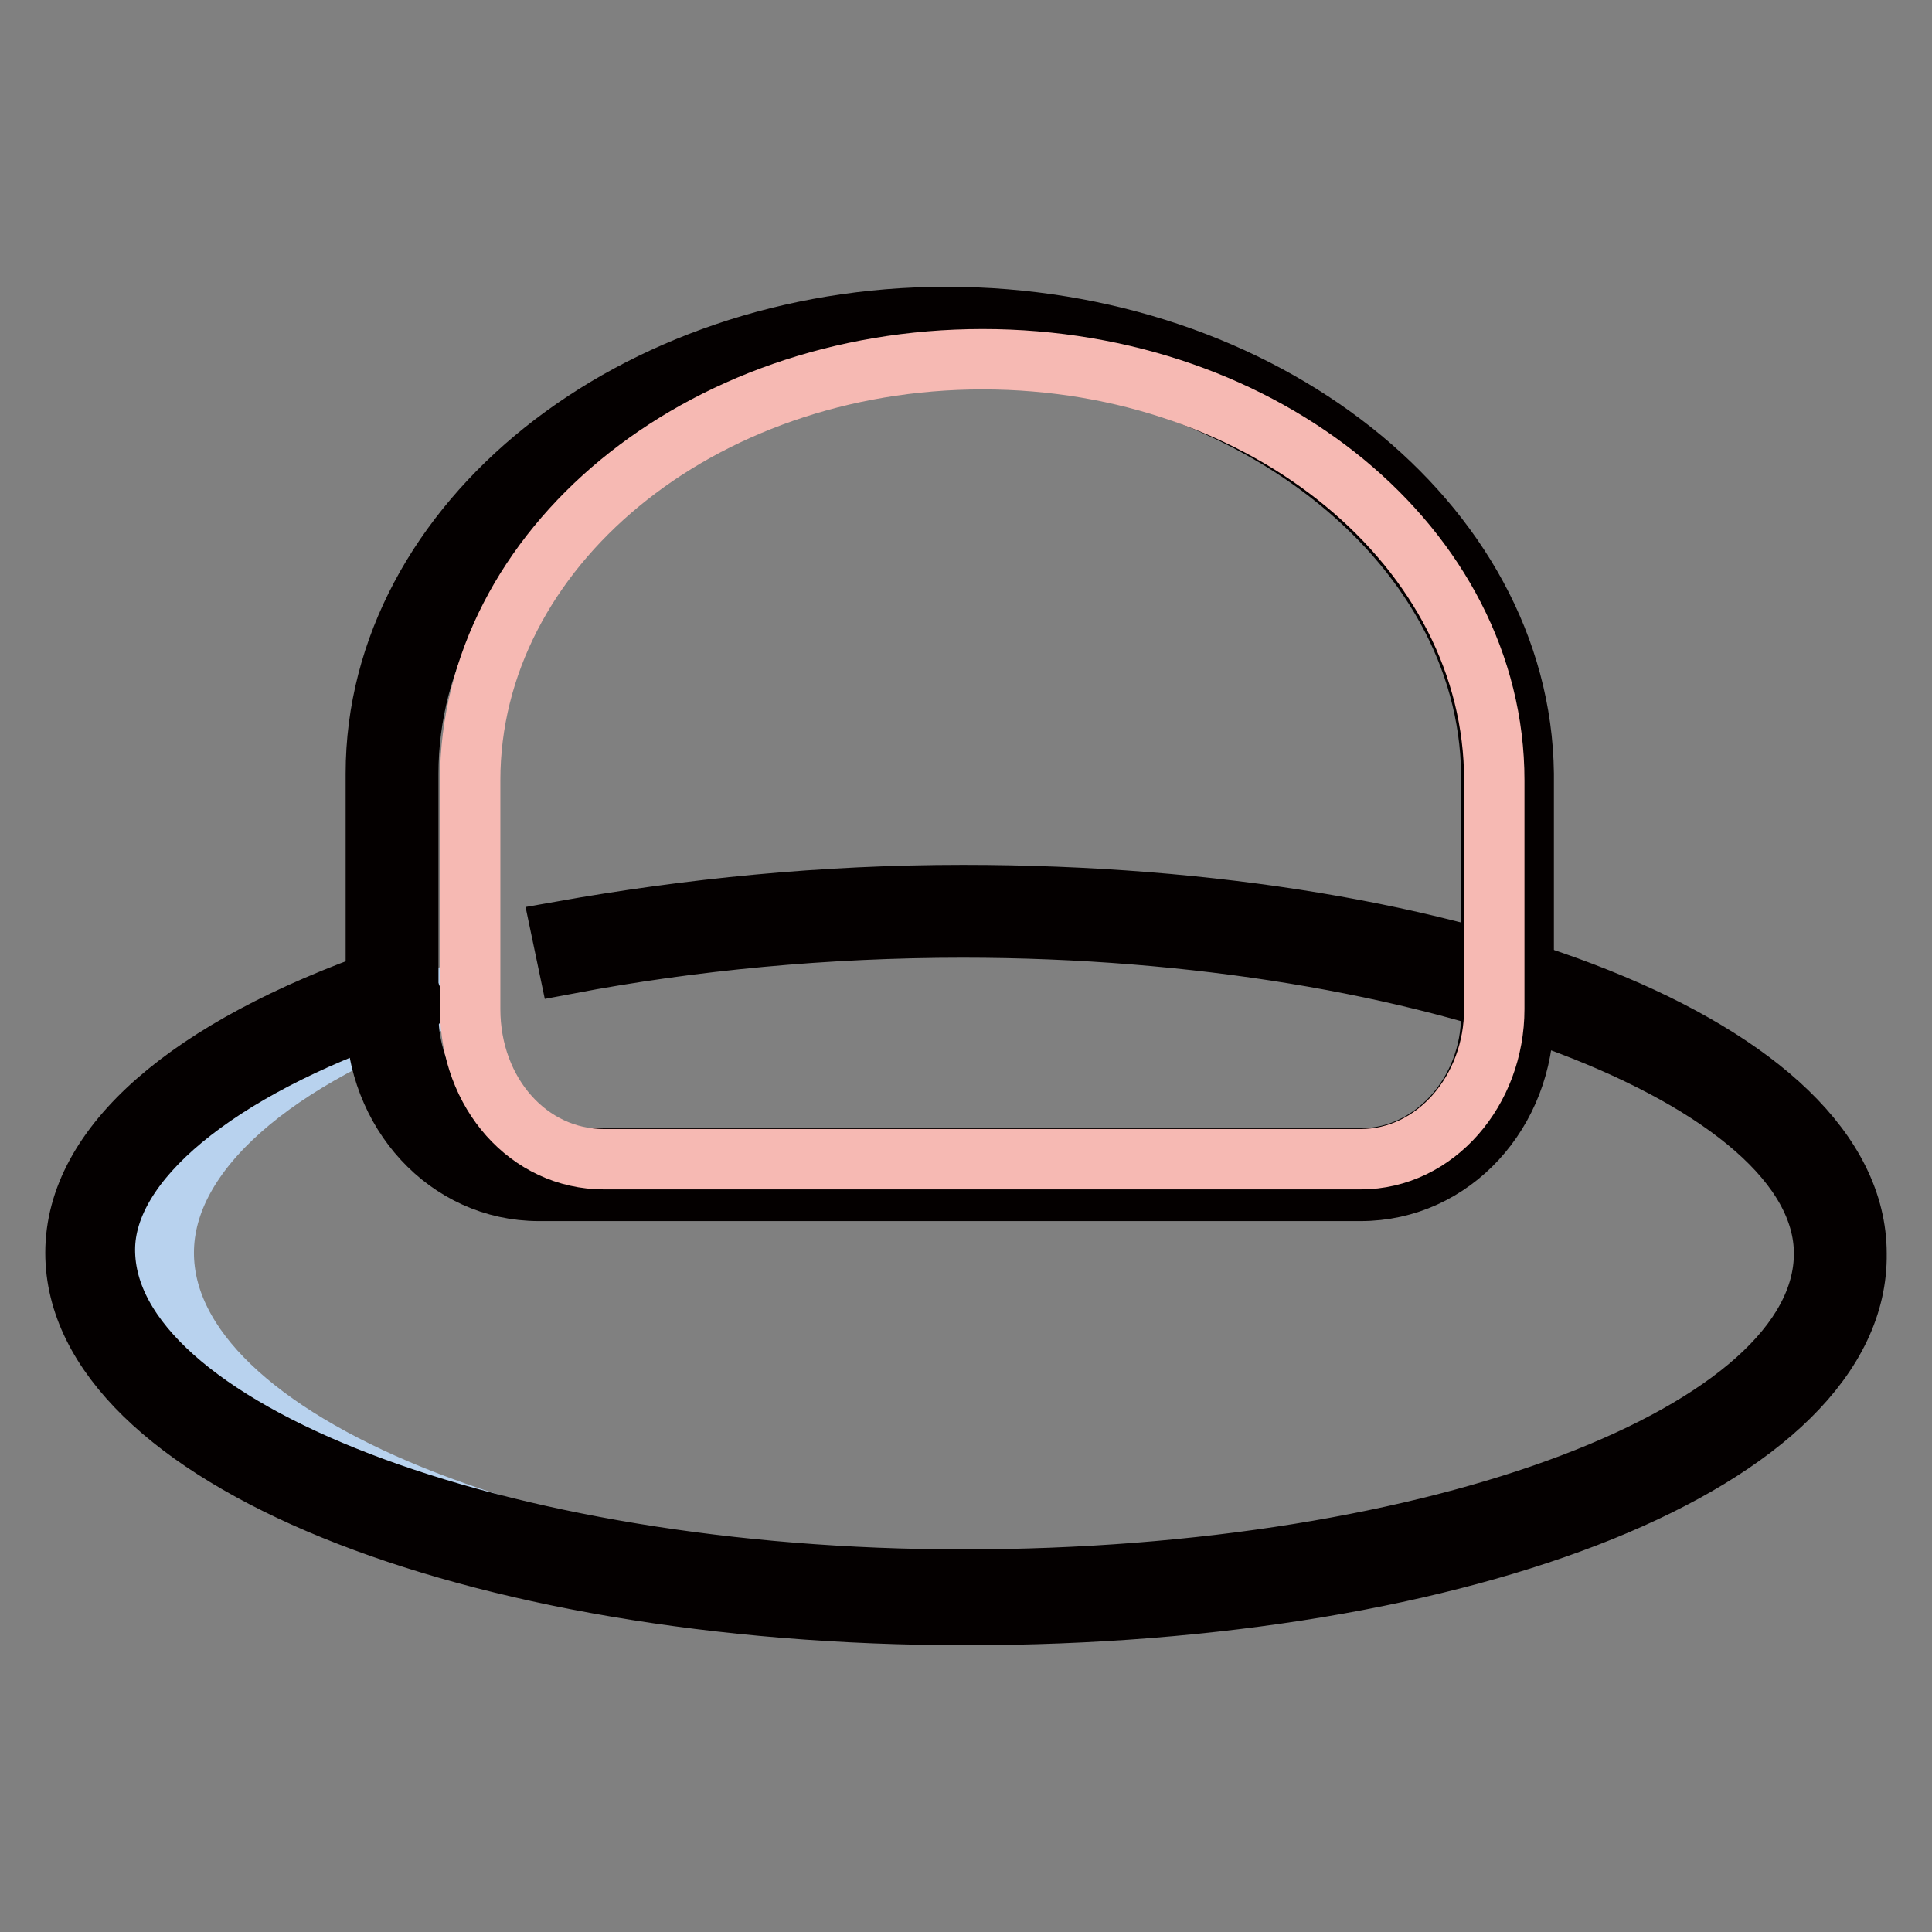 <?xml version="1.0" encoding="utf-8"?>
<!-- Svg Vector Icons : http://www.onlinewebfonts.com/icon -->
<!DOCTYPE svg PUBLIC "-//W3C//DTD SVG 1.1//EN" "http://www.w3.org/Graphics/SVG/1.1/DTD/svg11.dtd">
<svg version="1.1" xmlns="http://www.w3.org/2000/svg" xmlns:xlink="http://www.w3.org/1999/xlink" x="0px" y="0px" viewBox="0 0 256 256" enable-background="new 0 0 256 256" xml:space="preserve">
<rect x="0" y="0" width="256" height="256" fill="#808080" stroke="none"/>
<g> <path stroke-width="8" fill-opacity="0" stroke="#b8d2ee"  d="M82.2,125.8c15.1-3,32.4-4.8,50.6-4.8c61.4,0,111.5,20.3,111.5,45.4c0,25.1-49.7,45-111.1,45 c-61.4,0-111.5-20.3-111.5-45.4c0-13.4,14.7-25.9,38-34.1"/> <path stroke-width="8" fill-opacity="0" stroke="#040000"  d="M128,214c-66.1,0-118-21.2-118-48c0-14.3,15.1-27.2,41.1-36.3l1.3,3.9c-23.8,8.2-38.5,20.3-38.5,32 c0,23.8,51.9,43.7,113.7,43.7c63.1,0,114.1-19.5,114.1-43.2c0-23.3-52.3-43.2-114.1-43.2c-18.2,0-35.9,1.7-52.3,4.8l-0.9-4.3 c16.9-3,34.6-4.8,53.2-4.8c66.6,0,118.4,20.7,118.4,47.5C246.4,193.3,194.6,214,128,214z"/> <path stroke-width="8" fill-opacity="0" stroke="#040000"  d="M52.8,133.6l-1.7-3.5c0.4-0.4,0.9-0.4,1.3-0.4c0.4,0,0.4,0,0.9-0.4l1.7,3.9c-0.4,0.4-0.9,0.4-1.3,0.4H52.8z "/> <path stroke-width="8" fill-opacity="0" stroke="#ffffff"  d="M125.4,44.1c-40.6,0-73.5,26.4-73.5,58.4v32c0,11.7,8.6,21.2,19.5,21.2h108.9c10.8,0,19.5-9.5,19.5-21.2 v-32C199.3,70.1,166,44.1,125.4,44.1z"/> <path stroke-width="8" fill-opacity="0" stroke="#040000"  d="M180.3,157.8H71.4c-12.1,0-21.6-10.4-21.6-23.3v-32c0-33.3,34.1-60.5,75.6-60.5c41.9,0,76.1,27.2,76.5,60.5 v32C201.9,147.4,192.4,157.8,180.3,157.8L180.3,157.8z M125.4,46.3c-39.3,0-71.3,25.1-71.3,56.2v32c0,10.4,7.8,19,17.3,19h108.9 c9.5,0,17.3-8.6,17.3-19v-32C197.2,71.4,164.7,46.3,125.4,46.3z"/> <path stroke-width="8" fill-opacity="0" stroke="#f6b9b3"  d="M130.2,47.6c-37.6,0-67.9,25.1-67.9,55.8v30.3c0,11.2,7.8,19.9,17.7,19.9h100.3c9.9,0,17.7-9.1,17.7-19.9 v-30.3C198,72.7,167.8,47.6,130.2,47.6L130.2,47.6z"/></g>
</svg>